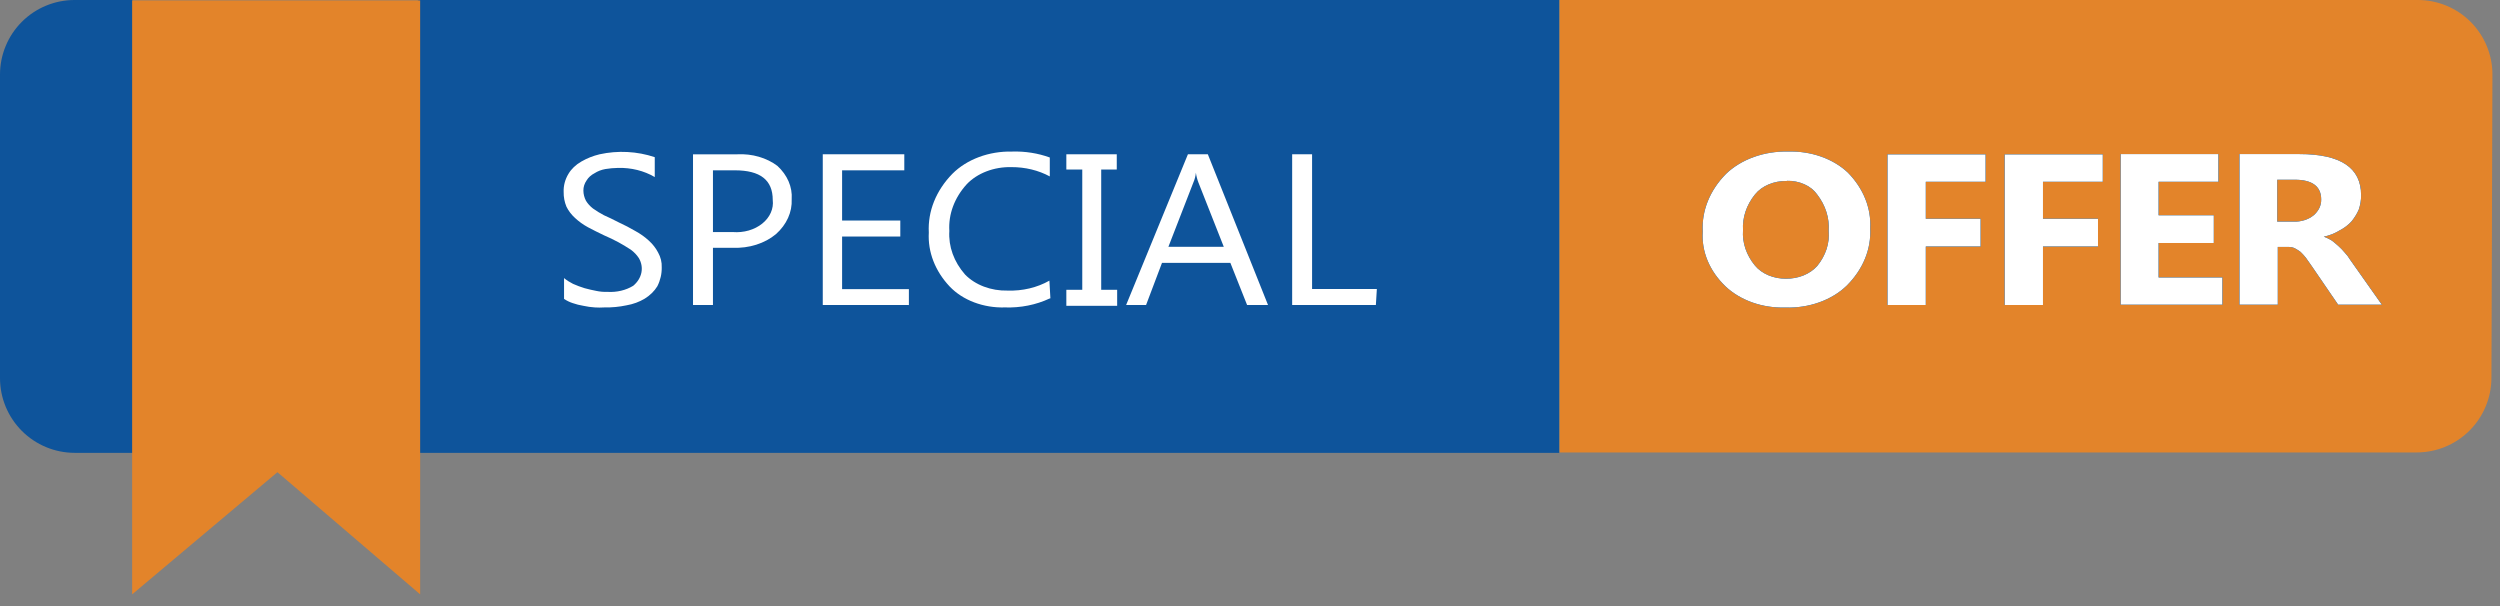 <svg xmlns="http://www.w3.org/2000/svg" width="132" height="32" viewBox="0 0 132 32" fill="none"><rect x="0" y="0" width="132" height="32" fill="#808080" stroke="none"/><path d="M82.296 23.91H3.946C2.9 23.91 1.896 23.494 1.156 22.754C0.416 22.014 1.41083e-05 21.01 1.41083e-05 19.964V3.946C-0.001 3.428 0.1 2.914 0.298 2.435C0.495 1.955 0.786 1.52 1.153 1.153C1.52 0.786 1.955 0.495 2.435 0.298C2.914 0.1 3.428 -0.001 3.946 1.41066e-05H6.967L14.102 5.262L22.121 1.41066e-05H82.328V23.91H82.296Z" fill="#0E549B"></path><path d="M131.548 19.943C131.548 20.989 131.132 21.993 130.392 22.733C129.652 23.473 128.648 23.889 127.601 23.889H82.349V1.4111e-05H127.654C128.173 -0.001 128.686 0.1 129.166 0.298C129.645 0.495 130.081 0.786 130.448 1.153C130.814 1.52 131.105 1.955 131.303 2.435C131.501 2.914 131.602 3.428 131.6 3.946L131.548 19.943Z" fill="#E3842A"></path><path d="M94.272 16.238C93.674 16.255 93.079 16.164 92.532 15.972C91.985 15.779 91.5 15.49 91.115 15.127C90.265 14.316 89.833 13.281 89.905 12.228C89.843 11.128 90.279 10.046 91.136 9.18C91.533 8.799 92.034 8.495 92.601 8.291C93.168 8.087 93.787 7.988 94.409 8.002C95.007 7.985 95.602 8.076 96.149 8.268C96.697 8.461 97.181 8.75 97.566 9.113C98.39 9.953 98.808 10.998 98.745 12.061C98.805 13.155 98.364 14.229 97.503 15.085C97.113 15.462 96.619 15.762 96.058 15.962C95.498 16.162 94.886 16.257 94.272 16.238ZM94.346 9.556C94.012 9.549 93.681 9.61 93.386 9.735C93.091 9.859 92.842 10.042 92.662 10.266C92.21 10.828 91.99 11.487 92.031 12.153C91.983 12.815 92.205 13.47 92.662 14.024C92.84 14.238 93.083 14.413 93.367 14.534C93.652 14.655 93.97 14.718 94.293 14.717C94.616 14.72 94.935 14.661 95.223 14.545C95.511 14.428 95.759 14.258 95.946 14.049C96.398 13.498 96.613 12.844 96.556 12.187C96.602 11.512 96.389 10.842 95.946 10.266C95.788 10.041 95.555 9.855 95.273 9.729C94.99 9.602 94.67 9.539 94.346 9.547V9.556Z" fill="white"></path><path d="M104.838 9.597H101.681V11.552H104.575V13.014H101.681V16.104H99.661V8.152H104.838V9.597Z" fill="white"></path><path d="M111.026 9.597H107.869V11.552H110.774V13.014H107.869V16.104H105.849V8.152H111.026V9.597Z" fill="white"></path><path d="M117.341 16.087H111.973V8.136H117.13V9.597H113.973V11.368H116.888V12.83H113.973V14.651H117.341V16.087Z" fill="white"></path><path d="M125.76 16.087H123.455L122.055 14.041L121.761 13.623C121.676 13.512 121.581 13.406 121.476 13.306C121.379 13.232 121.273 13.165 121.161 13.105C121.055 13.057 120.935 13.034 120.813 13.039H120.266V16.087H118.246V8.136H121.403C123.592 8.136 124.665 8.862 124.665 10.299C124.669 10.561 124.626 10.823 124.539 11.076C124.441 11.296 124.31 11.507 124.149 11.702C123.973 11.89 123.756 12.052 123.508 12.178C123.267 12.326 122.992 12.434 122.697 12.496C122.838 12.549 122.972 12.614 123.097 12.688C123.223 12.771 123.329 12.88 123.455 12.98C123.581 13.093 123.698 13.213 123.802 13.339C123.913 13.457 124.008 13.582 124.086 13.715L125.76 16.087ZM120.235 9.489V11.702H121.108C121.303 11.708 121.498 11.682 121.679 11.624C121.86 11.567 122.024 11.479 122.16 11.368C122.425 11.141 122.568 10.842 122.56 10.533C122.56 9.84 122.087 9.489 121.161 9.489H120.235Z" fill="white"></path><path d="M94.272 16.238C93.674 16.255 93.079 16.164 92.532 15.972C91.985 15.779 91.5 15.49 91.115 15.127C90.265 14.316 89.833 13.281 89.905 12.228C89.843 11.128 90.279 10.046 91.136 9.18C91.533 8.799 92.034 8.495 92.601 8.291C93.168 8.087 93.787 7.988 94.409 8.002C95.007 7.985 95.602 8.076 96.149 8.268C96.697 8.461 97.181 8.75 97.566 9.113C98.39 9.953 98.808 10.998 98.745 12.061C98.805 13.155 98.364 14.229 97.503 15.085C97.113 15.462 96.619 15.762 96.058 15.962C95.498 16.162 94.886 16.257 94.272 16.238ZM94.346 9.556C94.012 9.549 93.681 9.61 93.386 9.735C93.091 9.859 92.842 10.042 92.662 10.266C92.21 10.828 91.99 11.487 92.031 12.153C91.983 12.815 92.205 13.47 92.662 14.024C92.84 14.238 93.083 14.413 93.367 14.534C93.652 14.655 93.97 14.718 94.293 14.717C94.616 14.72 94.935 14.661 95.223 14.545C95.511 14.428 95.759 14.258 95.946 14.049C96.398 13.498 96.613 12.844 96.556 12.187C96.602 11.512 96.389 10.842 95.946 10.266C95.788 10.041 95.555 9.855 95.273 9.729C94.99 9.602 94.67 9.539 94.346 9.547V9.556Z" fill="#011F37"></path><path d="M104.838 9.597H101.681V11.552H104.575V13.014H101.681V16.104H99.661V8.152H104.838V9.597Z" fill="#011F37"></path><path d="M111.026 9.597H107.869V11.552H110.774V13.014H107.869V16.104H105.849V8.152H111.026V9.597Z" fill="#011F37"></path><path d="M117.341 16.087H111.973V8.136H117.13V9.597H113.973V11.368H116.888V12.83H113.973V14.651H117.341V16.087Z" fill="#011F37"></path><path d="M125.76 16.087H123.455L122.055 14.041L121.761 13.623C121.676 13.512 121.581 13.406 121.476 13.306C121.379 13.232 121.273 13.165 121.161 13.105C121.055 13.057 120.935 13.034 120.813 13.039H120.266V16.087H118.246V8.136H121.403C123.592 8.136 124.665 8.862 124.665 10.299C124.669 10.561 124.626 10.823 124.539 11.076C124.441 11.296 124.31 11.507 124.149 11.702C123.973 11.89 123.756 12.052 123.508 12.178C123.267 12.326 122.992 12.434 122.697 12.496C122.838 12.549 122.972 12.614 123.097 12.688C123.223 12.771 123.329 12.88 123.455 12.98C123.581 13.093 123.698 13.213 123.802 13.339C123.913 13.457 124.008 13.582 124.086 13.715L125.76 16.087ZM120.235 9.489V11.702H121.108C121.303 11.708 121.498 11.682 121.679 11.624C121.86 11.567 122.024 11.479 122.16 11.368C122.425 11.141 122.568 10.842 122.56 10.533C122.56 9.84 122.087 9.489 121.161 9.489H120.235Z" fill="#011F37"></path><path d="M94.272 16.238C93.674 16.255 93.079 16.164 92.532 15.972C91.985 15.779 91.5 15.49 91.115 15.127C90.265 14.316 89.833 13.281 89.905 12.228C89.843 11.128 90.279 10.046 91.136 9.18C91.533 8.799 92.034 8.495 92.601 8.291C93.168 8.087 93.787 7.988 94.409 8.002C95.007 7.985 95.602 8.076 96.149 8.268C96.697 8.461 97.181 8.75 97.566 9.113C98.39 9.953 98.808 10.998 98.745 12.061C98.805 13.155 98.364 14.229 97.503 15.085C97.113 15.462 96.619 15.762 96.058 15.962C95.498 16.162 94.886 16.257 94.272 16.238ZM94.346 9.556C94.012 9.549 93.681 9.61 93.386 9.735C93.091 9.859 92.842 10.042 92.662 10.266C92.21 10.828 91.99 11.487 92.031 12.153C91.983 12.815 92.205 13.47 92.662 14.024C92.84 14.238 93.083 14.413 93.367 14.534C93.652 14.655 93.97 14.718 94.293 14.717C94.616 14.72 94.935 14.661 95.223 14.545C95.511 14.428 95.759 14.258 95.946 14.049C96.398 13.498 96.613 12.844 96.556 12.187C96.602 11.512 96.389 10.842 95.946 10.266C95.788 10.041 95.555 9.855 95.273 9.729C94.99 9.602 94.67 9.539 94.346 9.547V9.556Z" fill="#011F37"></path><path d="M104.838 9.597H101.681V11.552H104.575V13.014H101.681V16.104H99.661V8.152H104.838V9.597Z" fill="#011F37"></path><path d="M111.026 9.597H107.869V11.552H110.774V13.014H107.869V16.104H105.849V8.152H111.026V9.597Z" fill="#011F37"></path><path d="M117.341 16.087H111.973V8.136H117.13V9.597H113.973V11.368H116.888V12.83H113.973V14.651H117.341V16.087Z" fill="#011F37"></path><path d="M125.76 16.087H123.455L122.055 14.041L121.761 13.623C121.676 13.512 121.581 13.406 121.476 13.306C121.379 13.232 121.273 13.165 121.161 13.105C121.055 13.057 120.935 13.034 120.813 13.039H120.266V16.087H118.246V8.136H121.403C123.592 8.136 124.665 8.862 124.665 10.299C124.669 10.561 124.626 10.823 124.539 11.076C124.441 11.296 124.31 11.507 124.149 11.702C123.973 11.89 123.756 12.052 123.508 12.178C123.267 12.326 122.992 12.434 122.697 12.496C122.838 12.549 122.972 12.614 123.097 12.688C123.223 12.771 123.329 12.88 123.455 12.98C123.581 13.093 123.698 13.213 123.802 13.339C123.913 13.457 124.008 13.582 124.086 13.715L125.76 16.087ZM120.235 9.489V11.702H121.108C121.303 11.708 121.498 11.682 121.679 11.624C121.86 11.567 122.024 11.479 122.16 11.368C122.425 11.141 122.568 10.842 122.56 10.533C122.56 9.84 122.087 9.489 121.161 9.489H120.235Z" fill="#011F37"></path><path d="M94.272 16.238C93.674 16.255 93.079 16.164 92.532 15.972C91.985 15.779 91.5 15.49 91.115 15.127C90.265 14.316 89.833 13.281 89.905 12.228C89.843 11.128 90.279 10.046 91.136 9.18C91.533 8.799 92.034 8.495 92.601 8.291C93.168 8.087 93.787 7.988 94.409 8.002C95.007 7.985 95.602 8.076 96.149 8.268C96.697 8.461 97.181 8.75 97.566 9.113C98.39 9.953 98.808 10.998 98.745 12.061C98.805 13.155 98.364 14.229 97.503 15.085C97.113 15.462 96.619 15.762 96.058 15.962C95.498 16.162 94.886 16.257 94.272 16.238ZM94.346 9.556C94.012 9.549 93.681 9.61 93.386 9.735C93.091 9.859 92.842 10.042 92.662 10.266C92.21 10.828 91.99 11.487 92.031 12.153C91.983 12.815 92.205 13.47 92.662 14.024C92.84 14.238 93.083 14.413 93.367 14.534C93.652 14.655 93.97 14.718 94.293 14.717C94.616 14.72 94.935 14.661 95.223 14.545C95.511 14.428 95.759 14.258 95.946 14.049C96.398 13.498 96.613 12.844 96.556 12.187C96.602 11.512 96.389 10.842 95.946 10.266C95.788 10.041 95.555 9.855 95.273 9.729C94.99 9.602 94.67 9.539 94.346 9.547V9.556Z" fill="white"></path><path d="M104.838 9.597H101.681V11.552H104.575V13.014H101.681V16.104H99.661V8.152H104.838V9.597Z" fill="white"></path><path d="M111.026 9.597H107.869V11.552H110.774V13.014H107.869V16.104H105.849V8.152H111.026V9.597Z" fill="white"></path><path d="M117.341 16.087H111.973V8.136H117.13V9.597H113.973V11.368H116.888V12.83H113.973V14.651H117.341V16.087Z" fill="white"></path><path d="M125.76 16.087H123.455L122.055 14.041L121.761 13.623C121.676 13.512 121.581 13.406 121.476 13.306C121.379 13.232 121.273 13.165 121.161 13.105C121.055 13.057 120.935 13.034 120.813 13.039H120.266V16.087H118.246V8.136H121.403C123.592 8.136 124.665 8.862 124.665 10.299C124.669 10.561 124.626 10.823 124.539 11.076C124.441 11.296 124.31 11.507 124.149 11.702C123.973 11.89 123.756 12.052 123.508 12.178C123.267 12.326 122.992 12.434 122.697 12.496C122.838 12.549 122.972 12.614 123.097 12.688C123.223 12.771 123.329 12.88 123.455 12.98C123.581 13.093 123.698 13.213 123.802 13.339C123.913 13.457 124.008 13.582 124.086 13.715L125.76 16.087ZM120.235 9.489V11.702H121.108C121.303 11.708 121.498 11.682 121.679 11.624C121.86 11.567 122.024 11.479 122.16 11.368C122.425 11.141 122.568 10.842 122.56 10.533C122.56 9.84 122.087 9.489 121.161 9.489H120.235Z" fill="white"></path><path d="M29.782 15.783V14.683C29.924 14.8 30.083 14.902 30.256 14.988C30.452 15.075 30.656 15.152 30.866 15.216C31.066 15.275 31.287 15.318 31.487 15.36C31.679 15.401 31.878 15.418 32.077 15.411C32.563 15.441 33.046 15.327 33.434 15.089C33.663 14.898 33.813 14.655 33.866 14.394C33.918 14.132 33.871 13.864 33.729 13.624C33.621 13.459 33.479 13.31 33.308 13.184C33.118 13.06 32.908 12.933 32.676 12.803C32.422 12.665 32.158 12.538 31.887 12.422C31.593 12.278 31.308 12.143 31.045 11.999C30.791 11.861 30.561 11.695 30.361 11.508C30.169 11.333 30.016 11.132 29.909 10.915C29.805 10.664 29.756 10.401 29.761 10.136C29.748 9.806 29.835 9.477 30.014 9.18C30.169 8.919 30.404 8.694 30.698 8.528C30.989 8.359 31.312 8.23 31.656 8.147C32.621 7.934 33.648 7.987 34.571 8.299V9.349C34.008 9.016 33.322 8.846 32.624 8.866C32.401 8.87 32.179 8.89 31.961 8.926C31.753 8.964 31.559 9.039 31.393 9.146C31.211 9.239 31.065 9.371 30.972 9.527C30.857 9.692 30.799 9.879 30.803 10.069C30.806 10.252 30.852 10.433 30.94 10.602C31.033 10.754 31.157 10.891 31.308 11.008C31.49 11.138 31.683 11.257 31.887 11.364C32.119 11.466 32.382 11.592 32.676 11.745C32.974 11.882 33.262 12.031 33.539 12.194C33.804 12.338 34.045 12.508 34.255 12.702C34.463 12.889 34.63 13.104 34.75 13.337C34.886 13.581 34.951 13.848 34.939 14.116C34.946 14.458 34.868 14.797 34.708 15.114C34.552 15.37 34.325 15.593 34.045 15.767C33.758 15.94 33.428 16.062 33.076 16.122C32.695 16.203 32.302 16.24 31.908 16.232C31.744 16.243 31.578 16.243 31.414 16.232C31.207 16.22 31.003 16.191 30.803 16.147C30.608 16.115 30.418 16.067 30.235 16.003C30.071 15.949 29.919 15.874 29.782 15.783Z" fill="white"></path><path d="M37.644 13.1V16.105H36.591V8.147H38.938C39.322 8.128 39.707 8.172 40.069 8.277C40.43 8.382 40.762 8.545 41.043 8.756C41.573 9.24 41.846 9.873 41.801 10.517C41.834 11.196 41.536 11.859 40.969 12.363C40.676 12.607 40.322 12.797 39.93 12.921C39.538 13.045 39.117 13.1 38.696 13.083H37.644V13.1ZM37.644 8.993V12.253H38.696C38.979 12.275 39.265 12.247 39.533 12.17C39.801 12.092 40.045 11.968 40.246 11.806C40.447 11.645 40.601 11.449 40.697 11.233C40.793 11.018 40.829 10.787 40.801 10.559C40.801 9.501 40.138 8.993 38.801 8.993H37.644Z" fill="white"></path><path d="M47.968 16.105H43.442V8.146H47.747V8.993H44.463V11.643H47.536V12.49H44.463V15.267H47.989V16.113L47.968 16.105Z" fill="white"></path><path d="M55.408 15.766C54.697 16.098 53.883 16.26 53.061 16.232C52.501 16.249 51.945 16.157 51.438 15.966C50.931 15.775 50.488 15.488 50.146 15.131C49.374 14.314 48.983 13.304 49.041 12.278C48.981 11.159 49.422 10.06 50.283 9.179C50.66 8.8 51.142 8.497 51.69 8.292C52.237 8.088 52.837 7.989 53.44 8.003C54.124 7.981 54.805 8.089 55.429 8.316V9.315C54.832 8.992 54.128 8.821 53.408 8.824C52.953 8.813 52.5 8.889 52.089 9.047C51.677 9.204 51.318 9.438 51.041 9.73C50.394 10.443 50.071 11.312 50.125 12.194C50.073 13.014 50.366 13.825 50.956 14.496C51.222 14.769 51.562 14.987 51.952 15.134C52.341 15.281 52.768 15.353 53.198 15.343C53.986 15.37 54.764 15.185 55.408 14.818L55.461 15.749L55.408 15.766Z" fill="white"></path><path d="M58.965 8.146V8.951H58.144V15.301H58.986V16.147H56.303V15.301H57.144V8.951H56.303V8.146H58.965Z" fill="white"></path><path d="M66.952 16.105H65.847L64.963 13.878H61.354L60.512 16.105H59.459L62.722 8.146H63.774L66.952 16.105ZM64.616 13.032L63.28 9.645C63.213 9.474 63.167 9.298 63.143 9.12C63.127 9.299 63.081 9.476 63.006 9.645L61.691 13.032H64.616Z" fill="white"></path><path d="M72.646 16.105H68.226V8.146H69.278V15.258H72.698L72.646 16.105Z" fill="white"></path><path d="M6.977 31.382V0.021H22.184V31.382L14.649 24.931L6.977 31.382Z" fill="#E3842A"></path></svg>